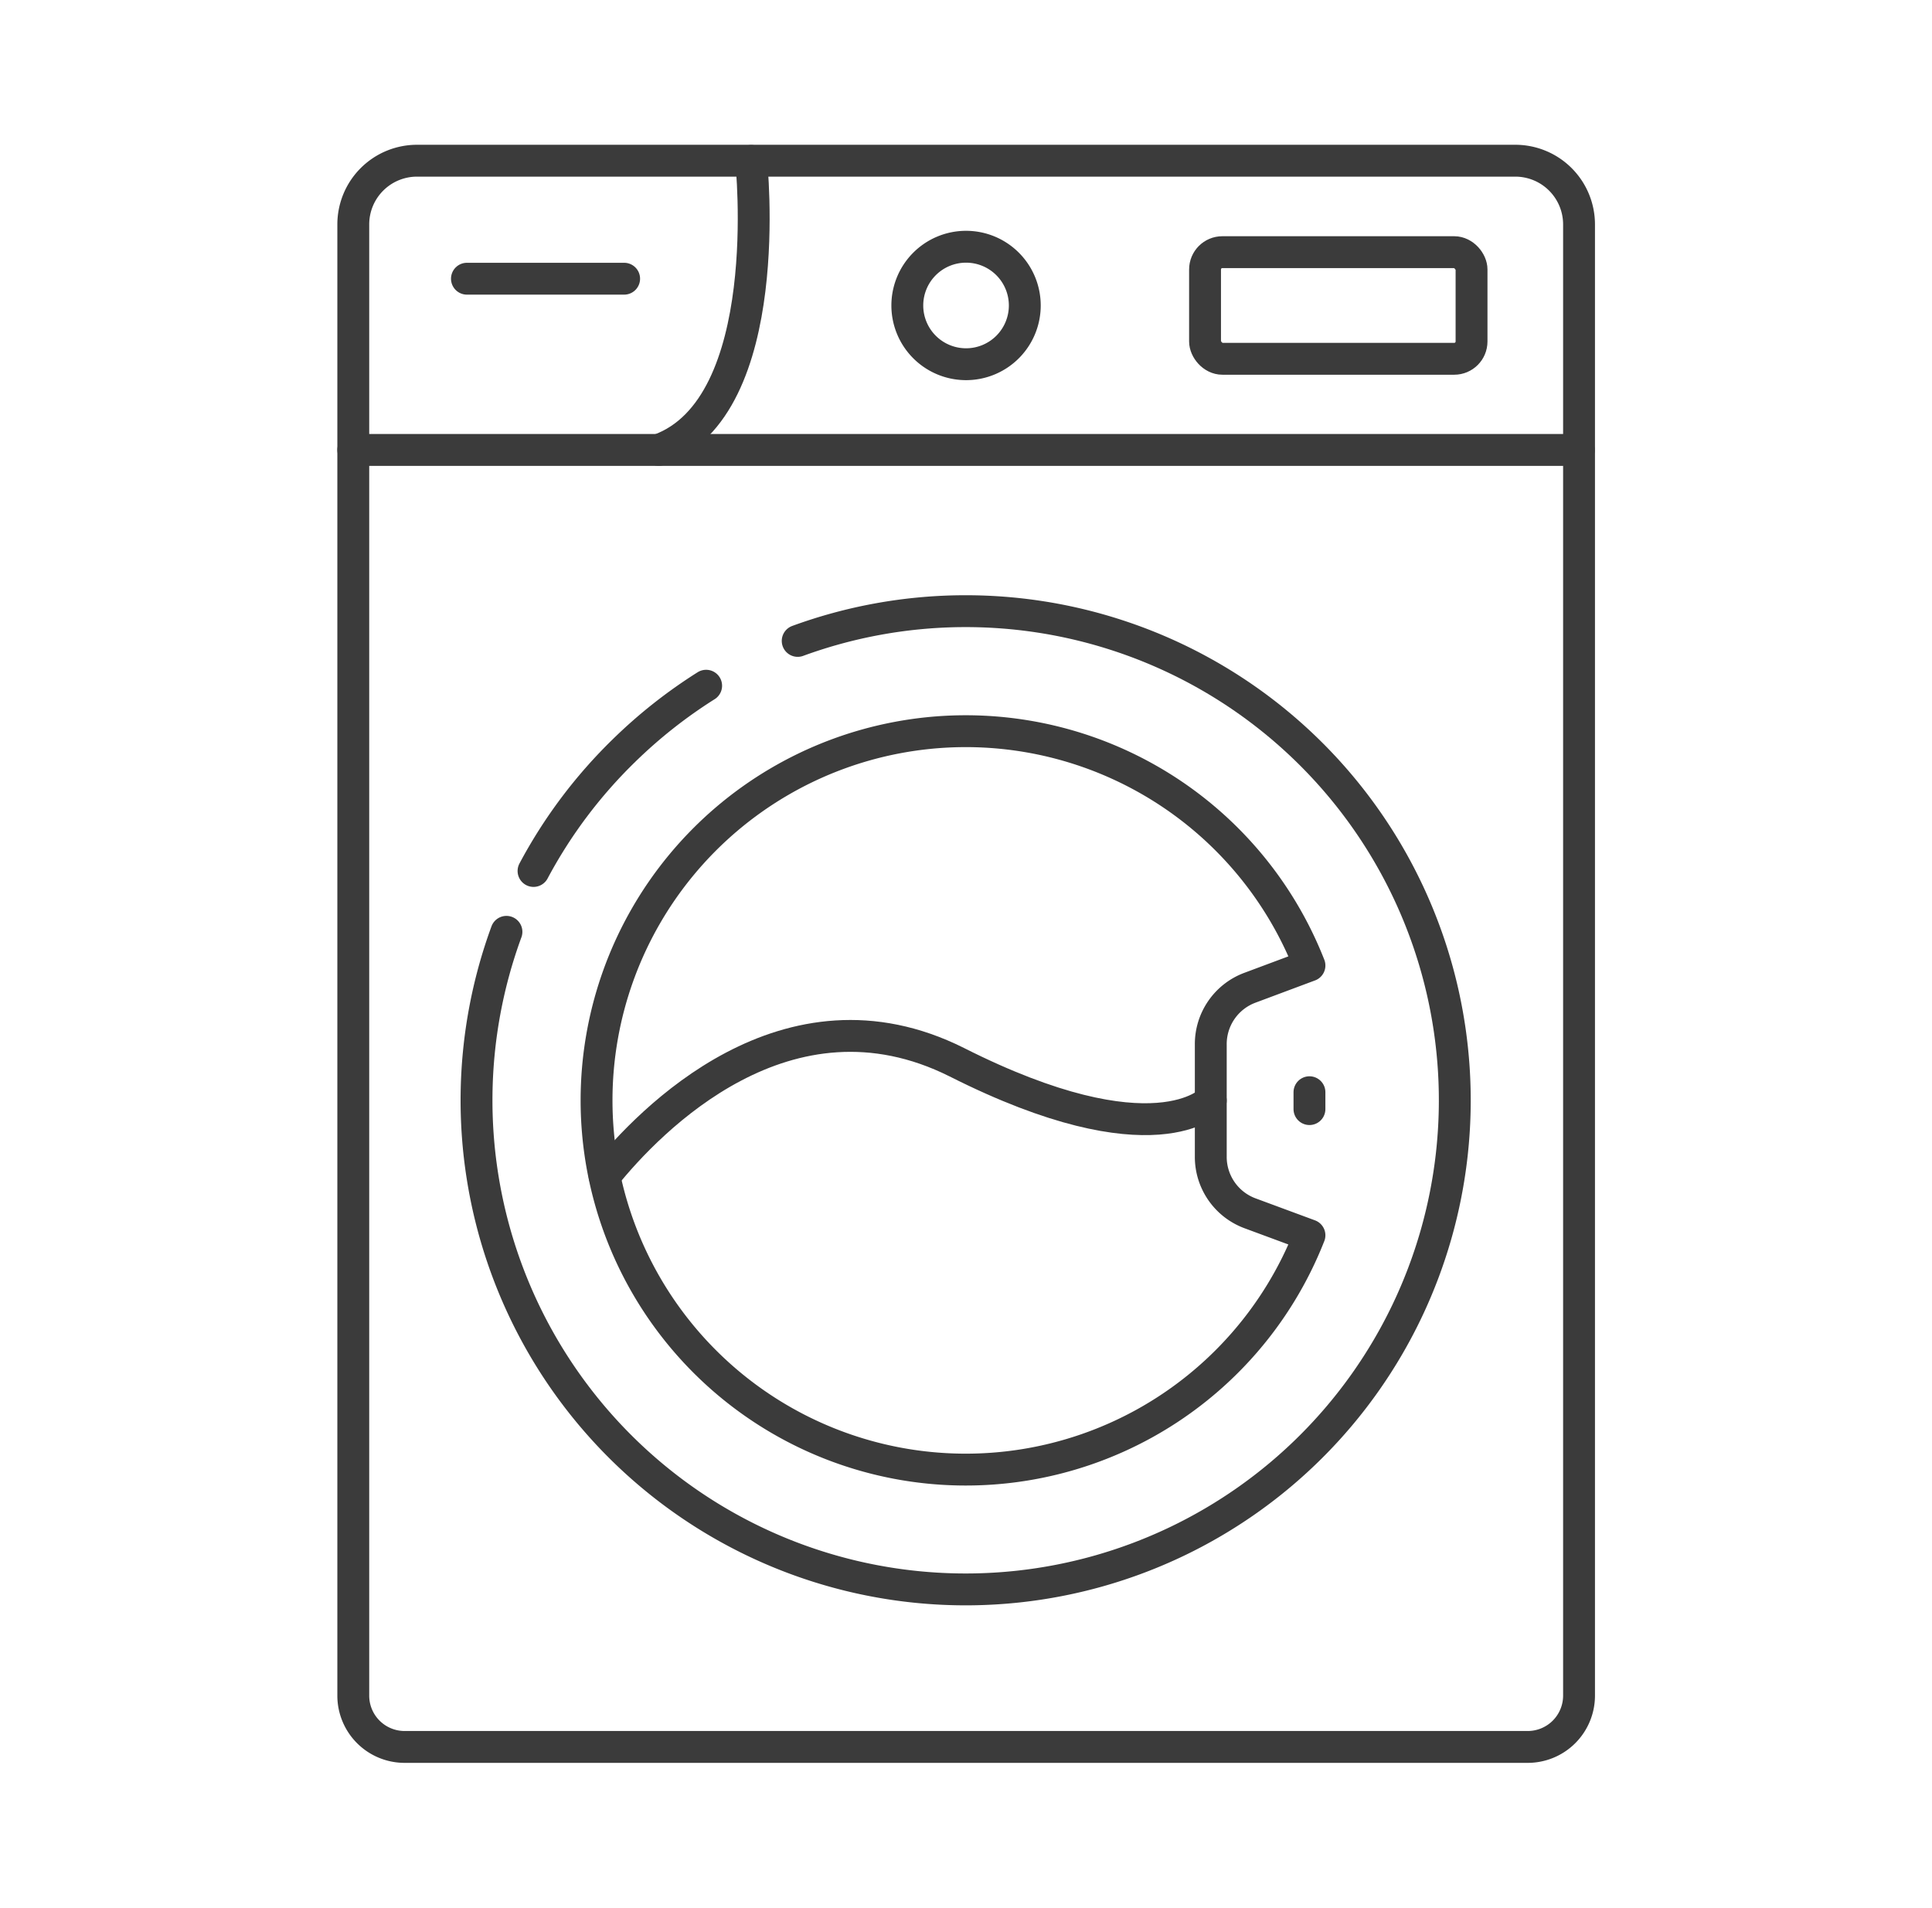 <svg id="圖層_1" data-name="圖層 1" xmlns="http://www.w3.org/2000/svg" viewBox="0 0 181.89 179.62"><defs><style>.cls-1{fill:none;stroke:#3b3b3b;stroke-linecap:round;stroke-linejoin:round;stroke-width:3px;}</style></defs><path class="cls-1" d="M143.81,164.47H38.09a4.83,4.83,0,0,1-4.83-4.83V21.13a6,6,0,0,1,6-6H142.66a6,6,0,0,1,6,6V159.64A4.83,4.83,0,0,1,143.81,164.47Z"/><path class="cls-1" d="M47.68,87.73A46.05,46.05,0,1,0,75.1,60.34"/><line class="cls-1" x1="33.26" y1="42.36" x2="148.64" y2="42.36"/><path class="cls-1" d="M117.66,114.22a5.66,5.66,0,0,1-3.67-5.3V98.34A5.66,5.66,0,0,1,117.66,93l5.62-2.1a34.76,34.76,0,1,0,0,25.4Z"/><path class="cls-1" d="M56.92,110.73C61.1,105.54,74.08,92,90.07,100c18.61,9.39,23.92,3.61,23.92,3.61"/><path class="cls-1" d="M70.72,15.15s2.5,23.18-8.7,27.21"/><path class="cls-1" d="M96.48,28.76A5.53,5.53,0,1,0,91,34.29,5.53,5.53,0,0,0,96.48,28.76Z"/><rect class="cls-1" x="113.45" y="23.74" width="25.09" height="10.04" rx="1.63"/><line class="cls-1" x1="43.96" y1="26.24" x2="58.76" y2="26.24"/><line class="cls-1" x1="123.28" y1="104.42" x2="123.28" y2="102.83"/><path class="cls-1" d="M66.48,64.56a46.54,46.54,0,0,0-7.73,6.1A46,46,0,0,0,50.23,82"/></svg>
